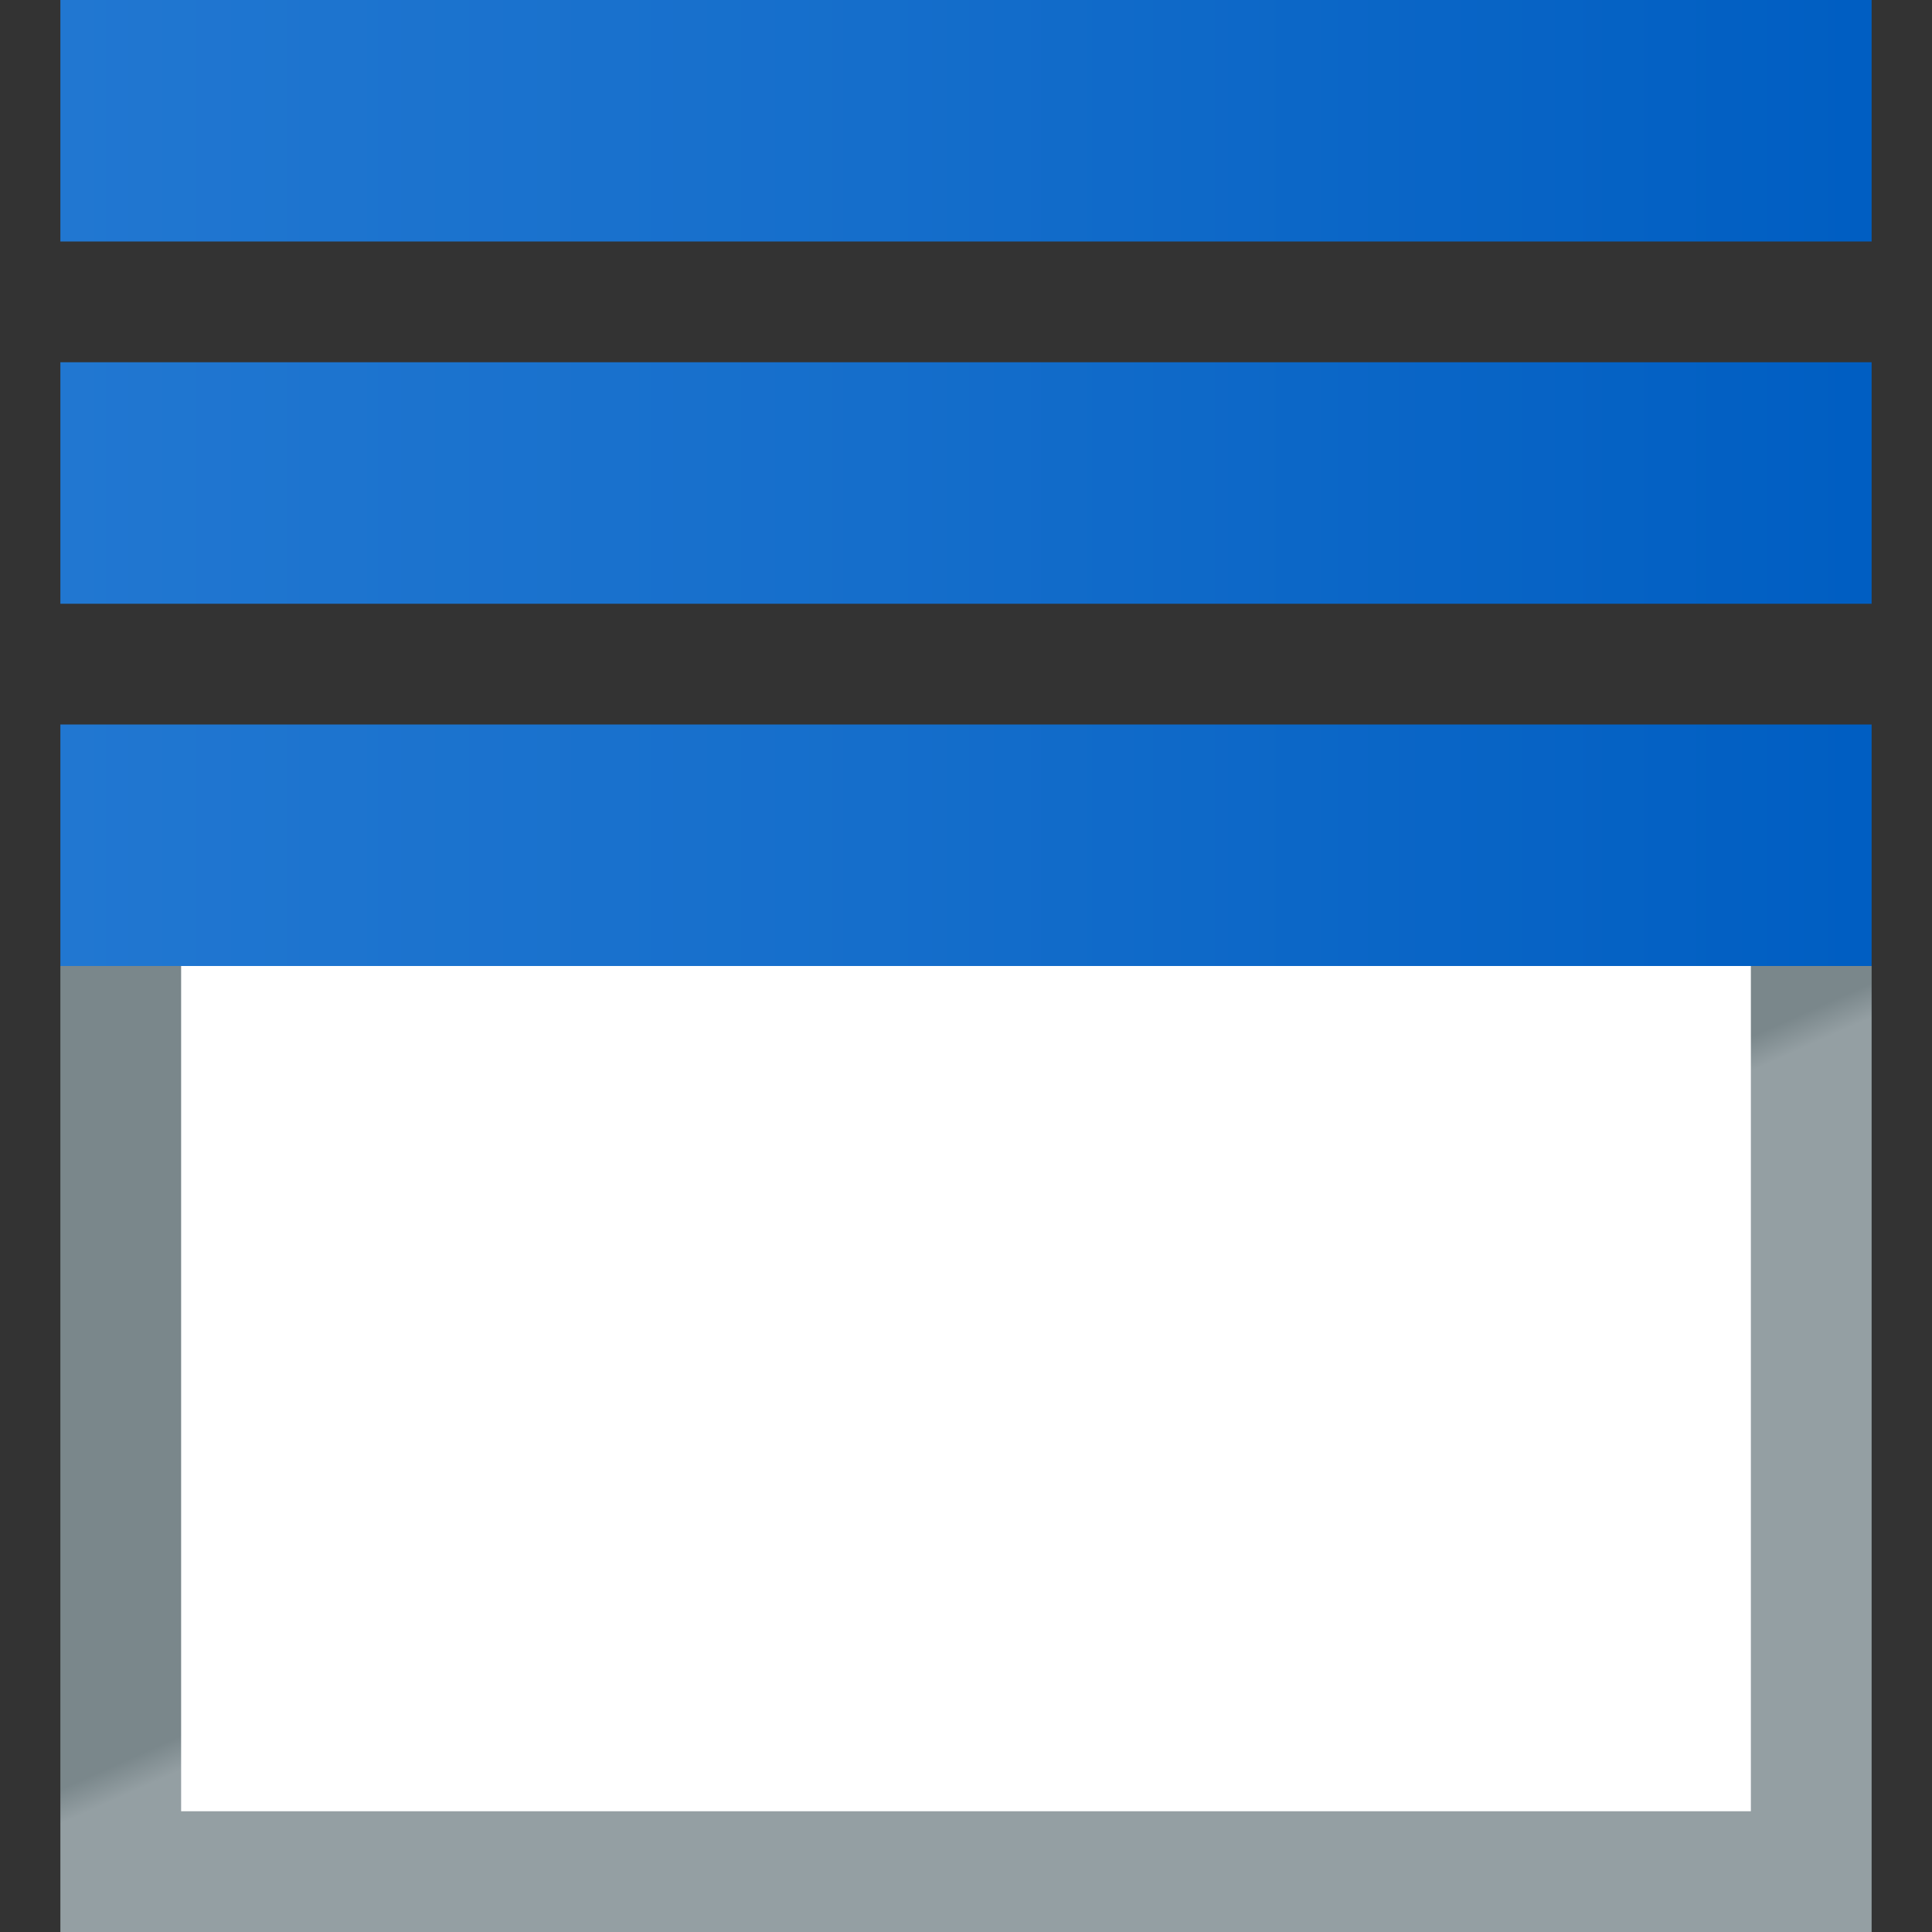 <?xml version="1.0" encoding="utf-8"?>
<!-- Generator: Adobe Illustrator 22.1.0, SVG Export Plug-In . SVG Version: 6.00 Build 0)  -->
<svg version="1.1" id="Layer_1" xmlns="http://www.w3.org/2000/svg" xmlns:xlink="http://www.w3.org/1999/xlink" x="0px" y="0px"
	 viewBox="0 0 32 32" style="enable-background:new 0 0 32 32;" xml:space="preserve">
<rect x="0" y="0" width="32" height="32" fill="#333333" stroke="none"/>
<style type="text/css">
	.st0{fill:url(#SVGID_1_);}
	.st1{fill:#FFFFFF;}
	.st2{fill:url(#SVGID_2_);}
	.st3{fill:url(#SVGID_3_);}
	.st4{fill:url(#SVGID_4_);}
	.st5{fill:none;}
</style>
<g>
	<linearGradient id="SVGID_1_" gradientUnits="userSpaceOnUse" x1="10.279" y1="11.151" x2="20.947" y2="35.11">
		<stop  offset="0.5" style="stop-color:#7A878B"/>
		<stop  offset="0.52" style="stop-color:#949FA3"/>
		<stop  offset="0.876" style="stop-color:#949FA3"/>
	</linearGradient>
	<rect x="1" y="16" class="st0" width="30" height="16"/>
</g>
<rect x="3" y="16" class="st1" width="26" height="14"/>
<g>
	<g>
		<linearGradient id="SVGID_2_" gradientUnits="userSpaceOnUse" x1="1" y1="2" x2="31" y2="2">
			<stop  offset="0" style="stop-color:#2177D1"/>
			<stop  offset="0.451" style="stop-color:#156ECB"/>
			<stop  offset="0.993" style="stop-color:#005EC2"/>
		</linearGradient>
		<rect x="1" y="0" class="st2" width="30" height="4"/>
	</g>
</g>
<g>
	<g>
		<linearGradient id="SVGID_3_" gradientUnits="userSpaceOnUse" x1="1" y1="8" x2="31" y2="8">
			<stop  offset="0" style="stop-color:#2177D1"/>
			<stop  offset="0.451" style="stop-color:#156ECB"/>
			<stop  offset="0.993" style="stop-color:#005EC2"/>
		</linearGradient>
		<rect x="1" y="6" class="st3" width="30" height="4"/>
	</g>
</g>
<g>
	<g>
		<linearGradient id="SVGID_4_" gradientUnits="userSpaceOnUse" x1="1" y1="14" x2="31" y2="14">
			<stop  offset="0" style="stop-color:#2177D1"/>
			<stop  offset="0.451" style="stop-color:#156ECB"/>
			<stop  offset="0.993" style="stop-color:#005EC2"/>
		</linearGradient>
		<rect x="1" y="12" class="st4" width="30" height="4"/>
	</g>
</g>
<rect class="st5" width="32" height="32"/>
</svg>

